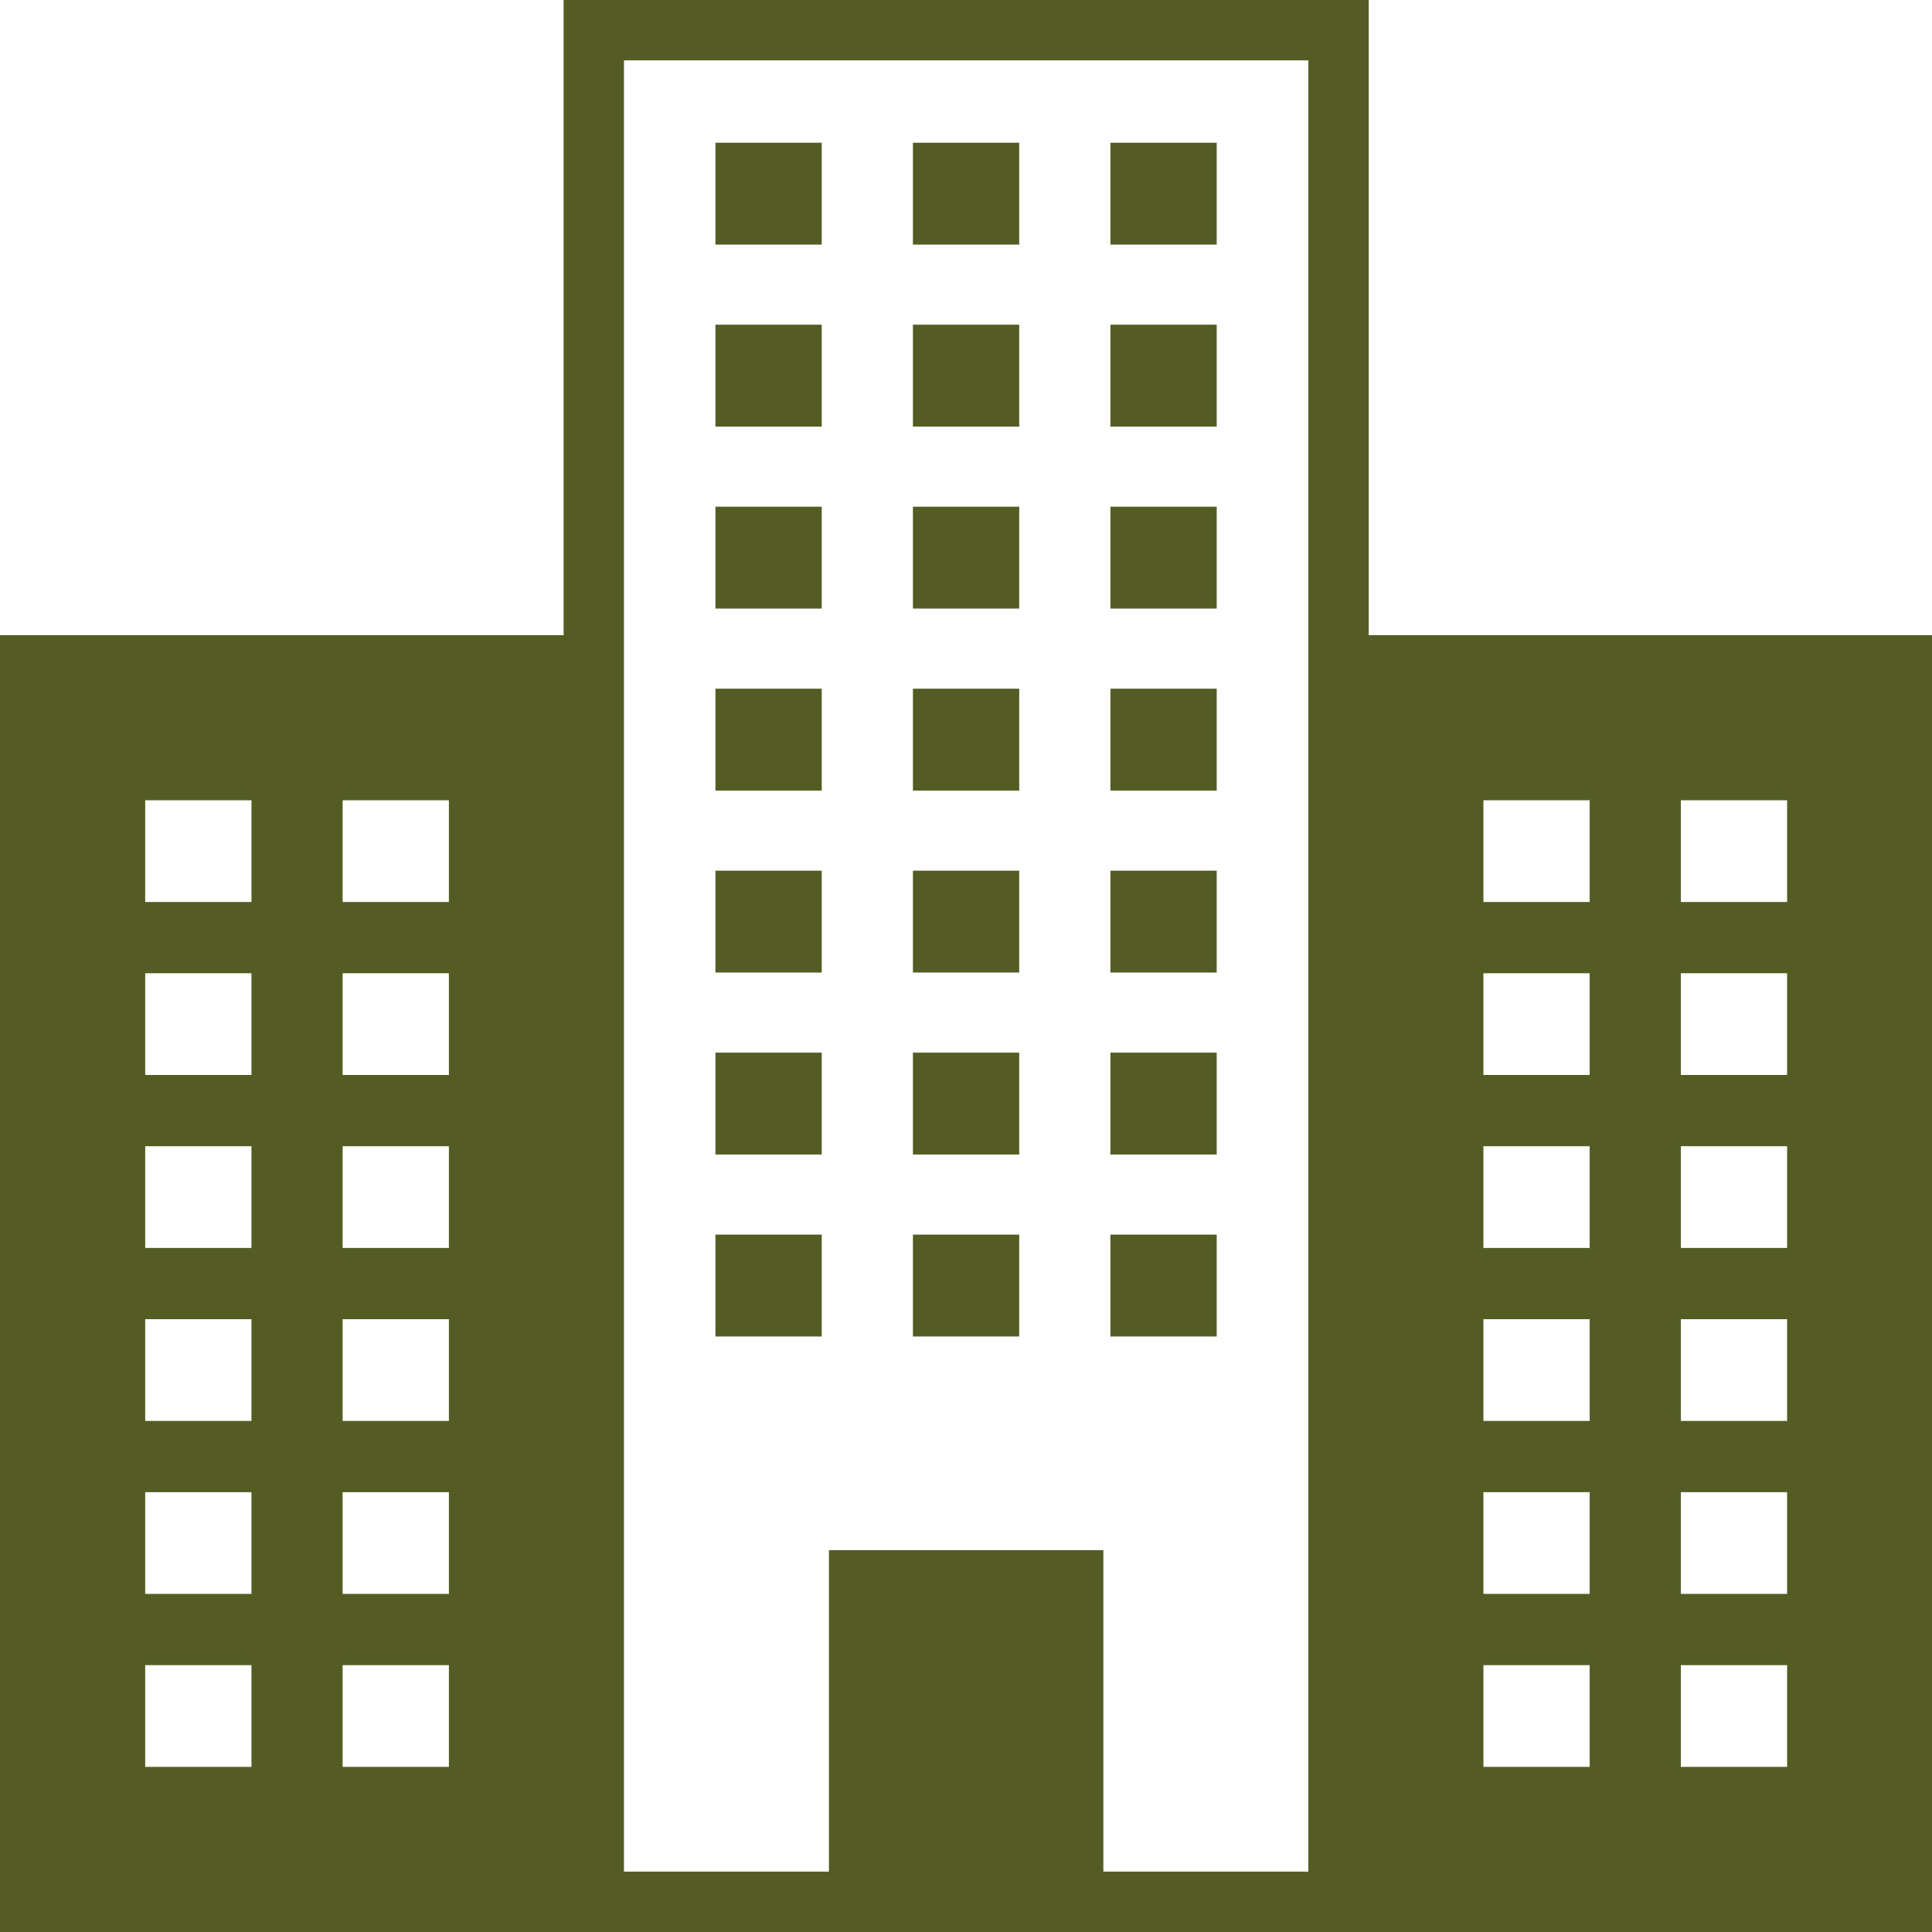 <svg id="Layer_1" style="enable-background:new 0 0 64 64;" version="1.1" viewBox="0 0 64 64" xml:space="preserve" xmlns="http://www.w3.org/2000/svg" xmlns:xlink="http://www.w3.org/1999/xlink"><g><rect height="3.375" width="3.521" x="23.7" y="4.728" fill="#545c23" opacity="1" original-fill="#000000"></rect><rect height="3.375" width="3.521" x="30.242" y="4.728" fill="#545c23" opacity="1" original-fill="#000000"></rect><rect height="3.375" width="3.521" x="36.784" y="4.728" fill="#545c23" opacity="1" original-fill="#000000"></rect><rect height="3.375" width="3.521" x="23.7" y="10.756" fill="#545c23" opacity="1" original-fill="#000000"></rect><rect height="3.375" width="3.521" x="30.242" y="10.756" fill="#545c23" opacity="1" original-fill="#000000"></rect><rect height="3.375" width="3.521" x="36.784" y="10.756" fill="#545c23" opacity="1" original-fill="#000000"></rect><rect height="3.375" width="3.521" x="23.7" y="16.785" fill="#545c23" opacity="1" original-fill="#000000"></rect><rect height="3.375" width="3.521" x="30.242" y="16.785" fill="#545c23" opacity="1" original-fill="#000000"></rect><rect height="3.375" width="3.521" x="36.784" y="16.785" fill="#545c23" opacity="1" original-fill="#000000"></rect><rect height="3.375" width="3.521" x="23.7" y="22.814" fill="#545c23" opacity="1" original-fill="#000000"></rect><rect height="3.375" width="3.521" x="30.242" y="22.814" fill="#545c23" opacity="1" original-fill="#000000"></rect><rect height="3.375" width="3.521" x="36.784" y="22.814" fill="#545c23" opacity="1" original-fill="#000000"></rect><rect height="3.375" width="3.521" x="23.7" y="28.842" fill="#545c23" opacity="1" original-fill="#000000"></rect><rect height="3.375" width="3.521" x="30.242" y="28.842" fill="#545c23" opacity="1" original-fill="#000000"></rect><rect height="3.375" width="3.521" x="36.784" y="28.842" fill="#545c23" opacity="1" original-fill="#000000"></rect><rect height="3.375" width="3.521" x="23.7" y="34.87" fill="#545c23" opacity="1" original-fill="#000000"></rect><rect height="3.375" width="3.521" x="30.242" y="34.87" fill="#545c23" opacity="1" original-fill="#000000"></rect><rect height="3.375" width="3.521" x="36.784" y="34.87" fill="#545c23" opacity="1" original-fill="#000000"></rect><rect height="3.375" width="3.521" x="23.7" y="40.898" fill="#545c23" opacity="1" original-fill="#000000"></rect><rect height="3.375" width="3.521" x="30.242" y="40.898" fill="#545c23" opacity="1" original-fill="#000000"></rect><rect height="3.375" width="3.521" x="36.784" y="40.898" fill="#545c23" opacity="1" original-fill="#000000"></rect><path d="M45.34,21.04V0H18.67v21.04H0V64h64V21.04H45.34z M8.33,58.53H4.81v-3.37h3.52V58.53z    M8.33,52.8H4.81v-3.37h3.52V52.8z M8.33,47.07H4.81v-3.37h3.52V47.07z M8.33,41.34H4.81   v-3.37h3.52V41.34z M8.33,35.61H4.81v-3.37h3.52V35.61z M8.33,29.88H4.81v-3.37h3.52V29.88z    M14.87,58.53H11.35v-3.37h3.52V58.53z M14.87,52.8H11.35v-3.37h3.52V52.8z M14.87,47.07   H11.35v-3.37h3.52V47.07z M14.87,41.34H11.35v-3.37h3.52V41.34z M14.87,35.61H11.35v-3.37h3.52   V35.61z M14.87,29.88H11.35v-3.37h3.52V29.88z M43.34,62h-6.79V51.35h-9.09V62h-6.79V2h22.67V62z    M52.66,58.53h-3.52v-3.37h3.52V58.53z M52.66,52.8h-3.52v-3.37h3.52V52.8z M52.66,47.07   h-3.52v-3.37h3.52V47.07z M52.66,41.34h-3.52v-3.37h3.52V41.34z M52.66,35.61h-3.52v-3.37   h3.52V35.61z M52.66,29.88h-3.52v-3.37h3.52V29.88z M59.2,58.53h-3.52v-3.37h3.52V58.53z    M59.2,52.8h-3.52v-3.37h3.52V52.8z M59.2,47.07h-3.52v-3.37h3.52V47.07z M59.2,41.34   h-3.52v-3.37h3.52V41.34z M59.2,35.61h-3.52v-3.37h3.52V35.61z M59.2,29.88h-3.52v-3.37h3.52V29.88z" fill="#545c23" opacity="1" original-fill="#000000"></path></g></svg>